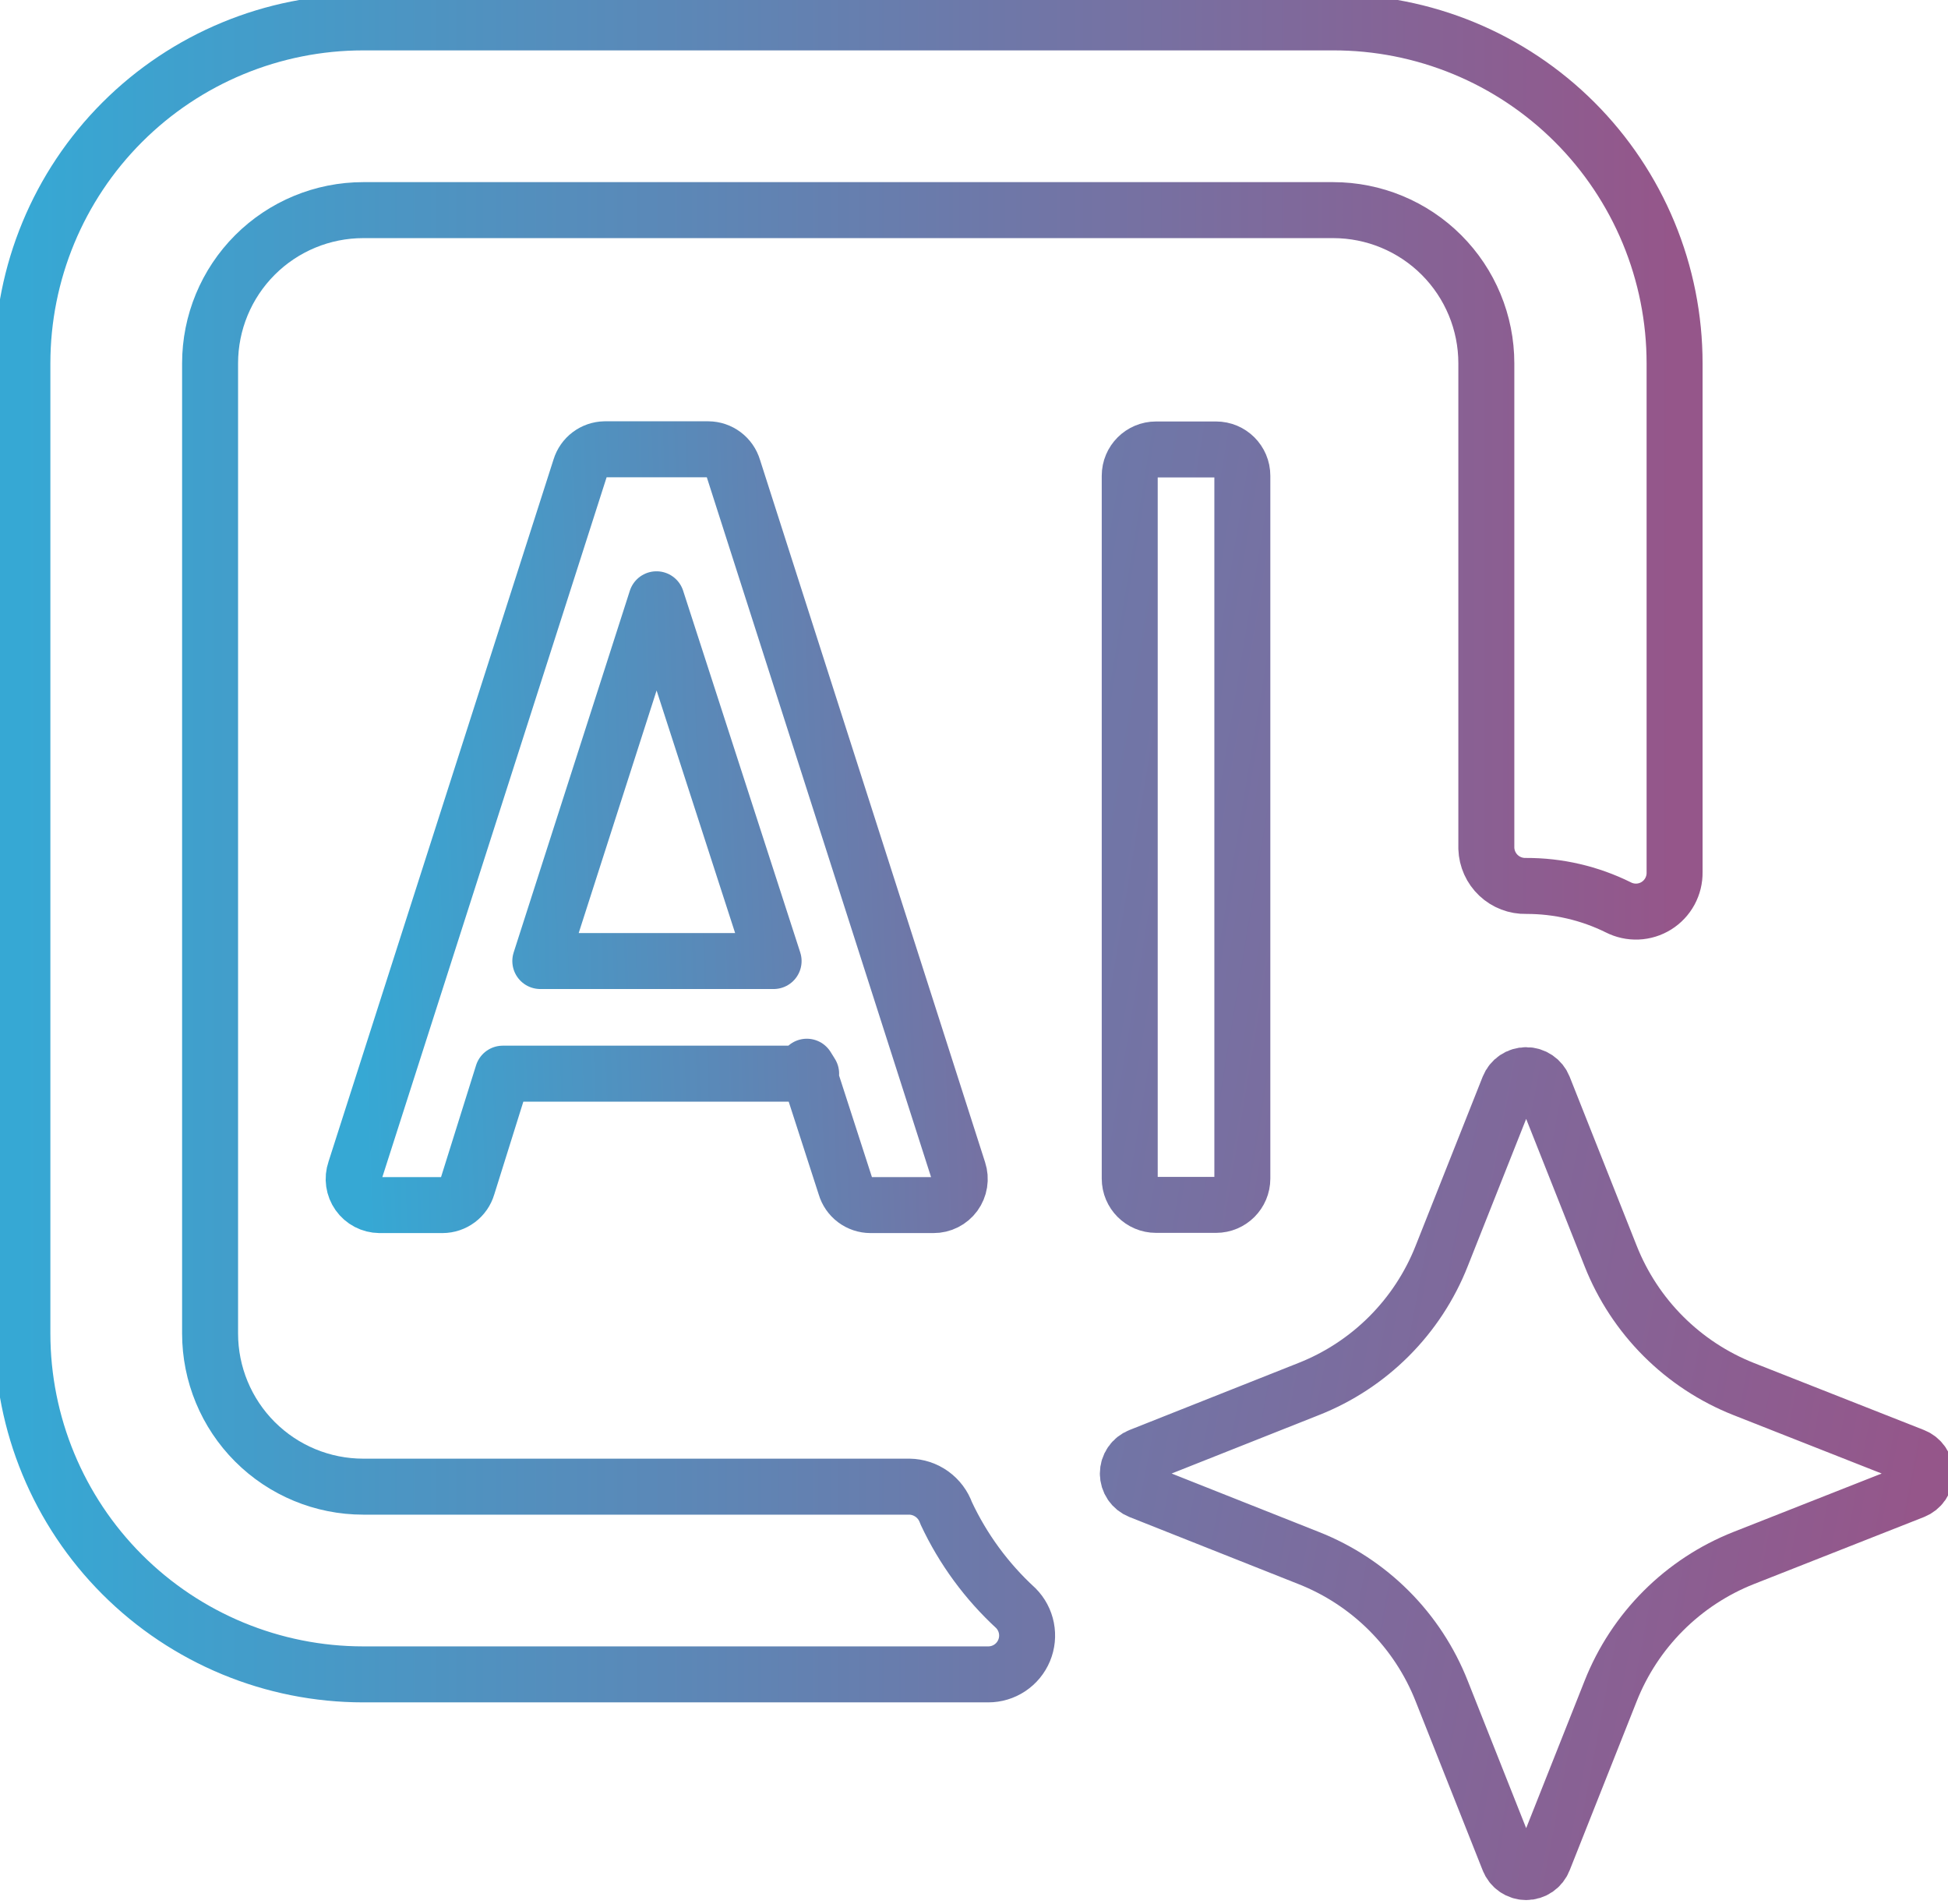 <svg width="174" height="170" viewBox="0 0 174 170" fill="none" xmlns="http://www.w3.org/2000/svg">
<g clip-path="url(#clip0_703_12707)">
<path d="M51.833 41.766L31.715 104.532C31.596 104.881 31.561 105.253 31.613 105.618C31.666 105.983 31.804 106.33 32.017 106.631C32.23 106.932 32.511 107.179 32.837 107.35C33.164 107.521 33.526 107.613 33.895 107.617H39.528C40.03 107.615 40.519 107.451 40.921 107.149C41.323 106.847 41.616 106.423 41.757 105.94L44.909 95.882H72.453L72.067 95.261L75.521 105.94C75.662 106.423 75.955 106.847 76.357 107.149C76.759 107.451 77.248 107.615 77.751 107.617H83.383C83.752 107.619 84.117 107.534 84.446 107.367C84.776 107.201 85.061 106.959 85.279 106.662C85.496 106.364 85.64 106.018 85.698 105.654C85.757 105.29 85.727 104.917 85.613 104.566L65.496 41.8C65.352 41.318 65.058 40.896 64.657 40.594C64.256 40.292 63.768 40.127 63.266 40.123H54.012C53.522 40.133 53.048 40.297 52.657 40.592C52.266 40.887 51.977 41.298 51.833 41.766ZM48.262 85.823L58.639 53.518L69.1 85.823H48.262Z" stroke="url(#paint0_linear_703_12707)" stroke-width="5" stroke-linecap="round" stroke-linejoin="round"/>
<path d="M108.622 40.139H103.257C101.961 40.139 100.91 41.19 100.91 42.486V105.252C100.91 106.548 101.961 107.599 103.257 107.599H108.622C109.918 107.599 110.969 106.548 110.969 105.252V42.486C110.969 41.19 109.918 40.139 108.622 40.139Z" stroke="url(#paint1_linear_703_12707)" stroke-width="5" stroke-linecap="round" stroke-linejoin="round"/>
<path d="M81.229 132.763H32.444C28.816 132.763 25.337 131.322 22.771 128.756C20.206 126.191 18.765 122.711 18.765 119.083V32.444C18.765 28.816 20.206 25.337 22.771 22.771C25.337 20.206 28.816 18.765 32.444 18.765H119.083C122.711 18.765 126.191 20.206 128.756 22.771C131.322 25.337 132.763 28.816 132.763 32.444V75.764C132.794 76.678 133.184 77.544 133.85 78.172C134.515 78.8 135.402 79.139 136.317 79.117C139.172 79.108 141.989 79.762 144.548 81.028C145.08 81.3 145.672 81.43 146.269 81.406C146.865 81.381 147.445 81.202 147.952 80.886C148.458 80.57 148.874 80.128 149.159 79.604C149.444 79.079 149.588 78.49 149.578 77.893V32.444C149.578 28.442 148.789 24.479 147.255 20.782C145.722 17.085 143.475 13.727 140.643 10.899C137.811 8.072 134.449 5.83 130.749 4.303C127.05 2.776 123.085 1.993 119.083 2H32.444C24.37 2 16.626 5.208 10.917 10.917C5.208 16.626 2 24.37 2 32.444V119.083C2 127.157 5.208 134.901 10.917 140.611C16.626 146.32 24.37 149.527 32.444 149.527H88.27C88.956 149.528 89.627 149.326 90.198 148.946C90.769 148.565 91.214 148.025 91.478 147.391C91.742 146.758 91.812 146.061 91.679 145.388C91.547 144.715 91.218 144.096 90.734 143.61C88.126 141.216 86.013 138.334 84.515 135.127C84.275 134.444 83.831 133.851 83.243 133.428C82.656 133.006 81.953 132.773 81.229 132.763Z" stroke="url(#paint2_linear_703_12707)" stroke-width="5" stroke-linecap="round" stroke-linejoin="round"/>
<path d="M155.751 139.134L170.939 133.149C171.252 133.025 171.52 132.811 171.709 132.533C171.898 132.255 171.999 131.926 171.999 131.59C171.999 131.254 171.898 130.925 171.709 130.647C171.52 130.369 171.252 130.154 170.939 130.031L155.751 124.046C153.062 122.983 150.62 121.379 148.575 119.335C146.531 117.291 144.928 114.849 143.865 112.16L137.88 97.072C137.755 96.76 137.54 96.492 137.262 96.304C136.984 96.116 136.656 96.015 136.321 96.016C135.985 96.015 135.657 96.116 135.379 96.304C135.101 96.492 134.886 96.76 134.761 97.072L128.776 112.16C127.716 114.85 126.114 117.293 124.069 119.338C122.024 121.383 119.581 122.985 116.89 124.046L101.802 130.031C101.49 130.154 101.221 130.369 101.032 130.647C100.843 130.925 100.742 131.254 100.742 131.59C100.742 131.926 100.843 132.255 101.032 132.533C101.221 132.811 101.49 133.025 101.802 133.149L116.89 139.134C119.581 140.194 122.024 141.797 124.069 143.841C126.114 145.886 127.716 148.33 128.776 151.02L134.761 166.108C134.883 166.423 135.097 166.694 135.375 166.885C135.653 167.077 135.983 167.18 136.321 167.181C136.658 167.18 136.988 167.077 137.266 166.885C137.544 166.694 137.758 166.423 137.88 166.108L143.865 151.02C144.928 148.331 146.531 145.889 148.575 143.845C150.62 141.8 153.062 140.197 155.751 139.134Z" stroke="url(#paint3_linear_703_12707)" stroke-width="5" stroke-linecap="round" stroke-linejoin="round"/>
</g>
<defs>
<linearGradient id="paint0_linear_703_12707" x1="31.59" y1="73.87" x2="114.5" y2="71" gradientUnits="userSpaceOnUse">
<stop stop-color="#36A8D4"/>
<stop offset="1" stop-color="#95568A"/>
</linearGradient>
<linearGradient id="paint1_linear_703_12707" x1="-12.5" y1="57.5" x2="168.5" y2="87.5" gradientUnits="userSpaceOnUse">
<stop stop-color="#36A8D4"/>
<stop offset="1" stop-color="#95568A"/>
</linearGradient>
<linearGradient id="paint2_linear_703_12707" x1="2" y1="75.764" x2="149.578" y2="75.764" gradientUnits="userSpaceOnUse">
<stop stop-color="#36A8D4"/>
<stop offset="1" stop-color="#95568A"/>
</linearGradient>
<linearGradient id="paint3_linear_703_12707" x1="-15" y1="96" x2="171.999" y2="131.598" gradientUnits="userSpaceOnUse">
<stop stop-color="#36A8D4"/>
<stop offset="1" stop-color="#95568A"/>
</linearGradient>
<clipPath id="clip0_703_12707">
<rect width="174" height="170" fill="white"/>
</clipPath>
</defs>
</svg>
